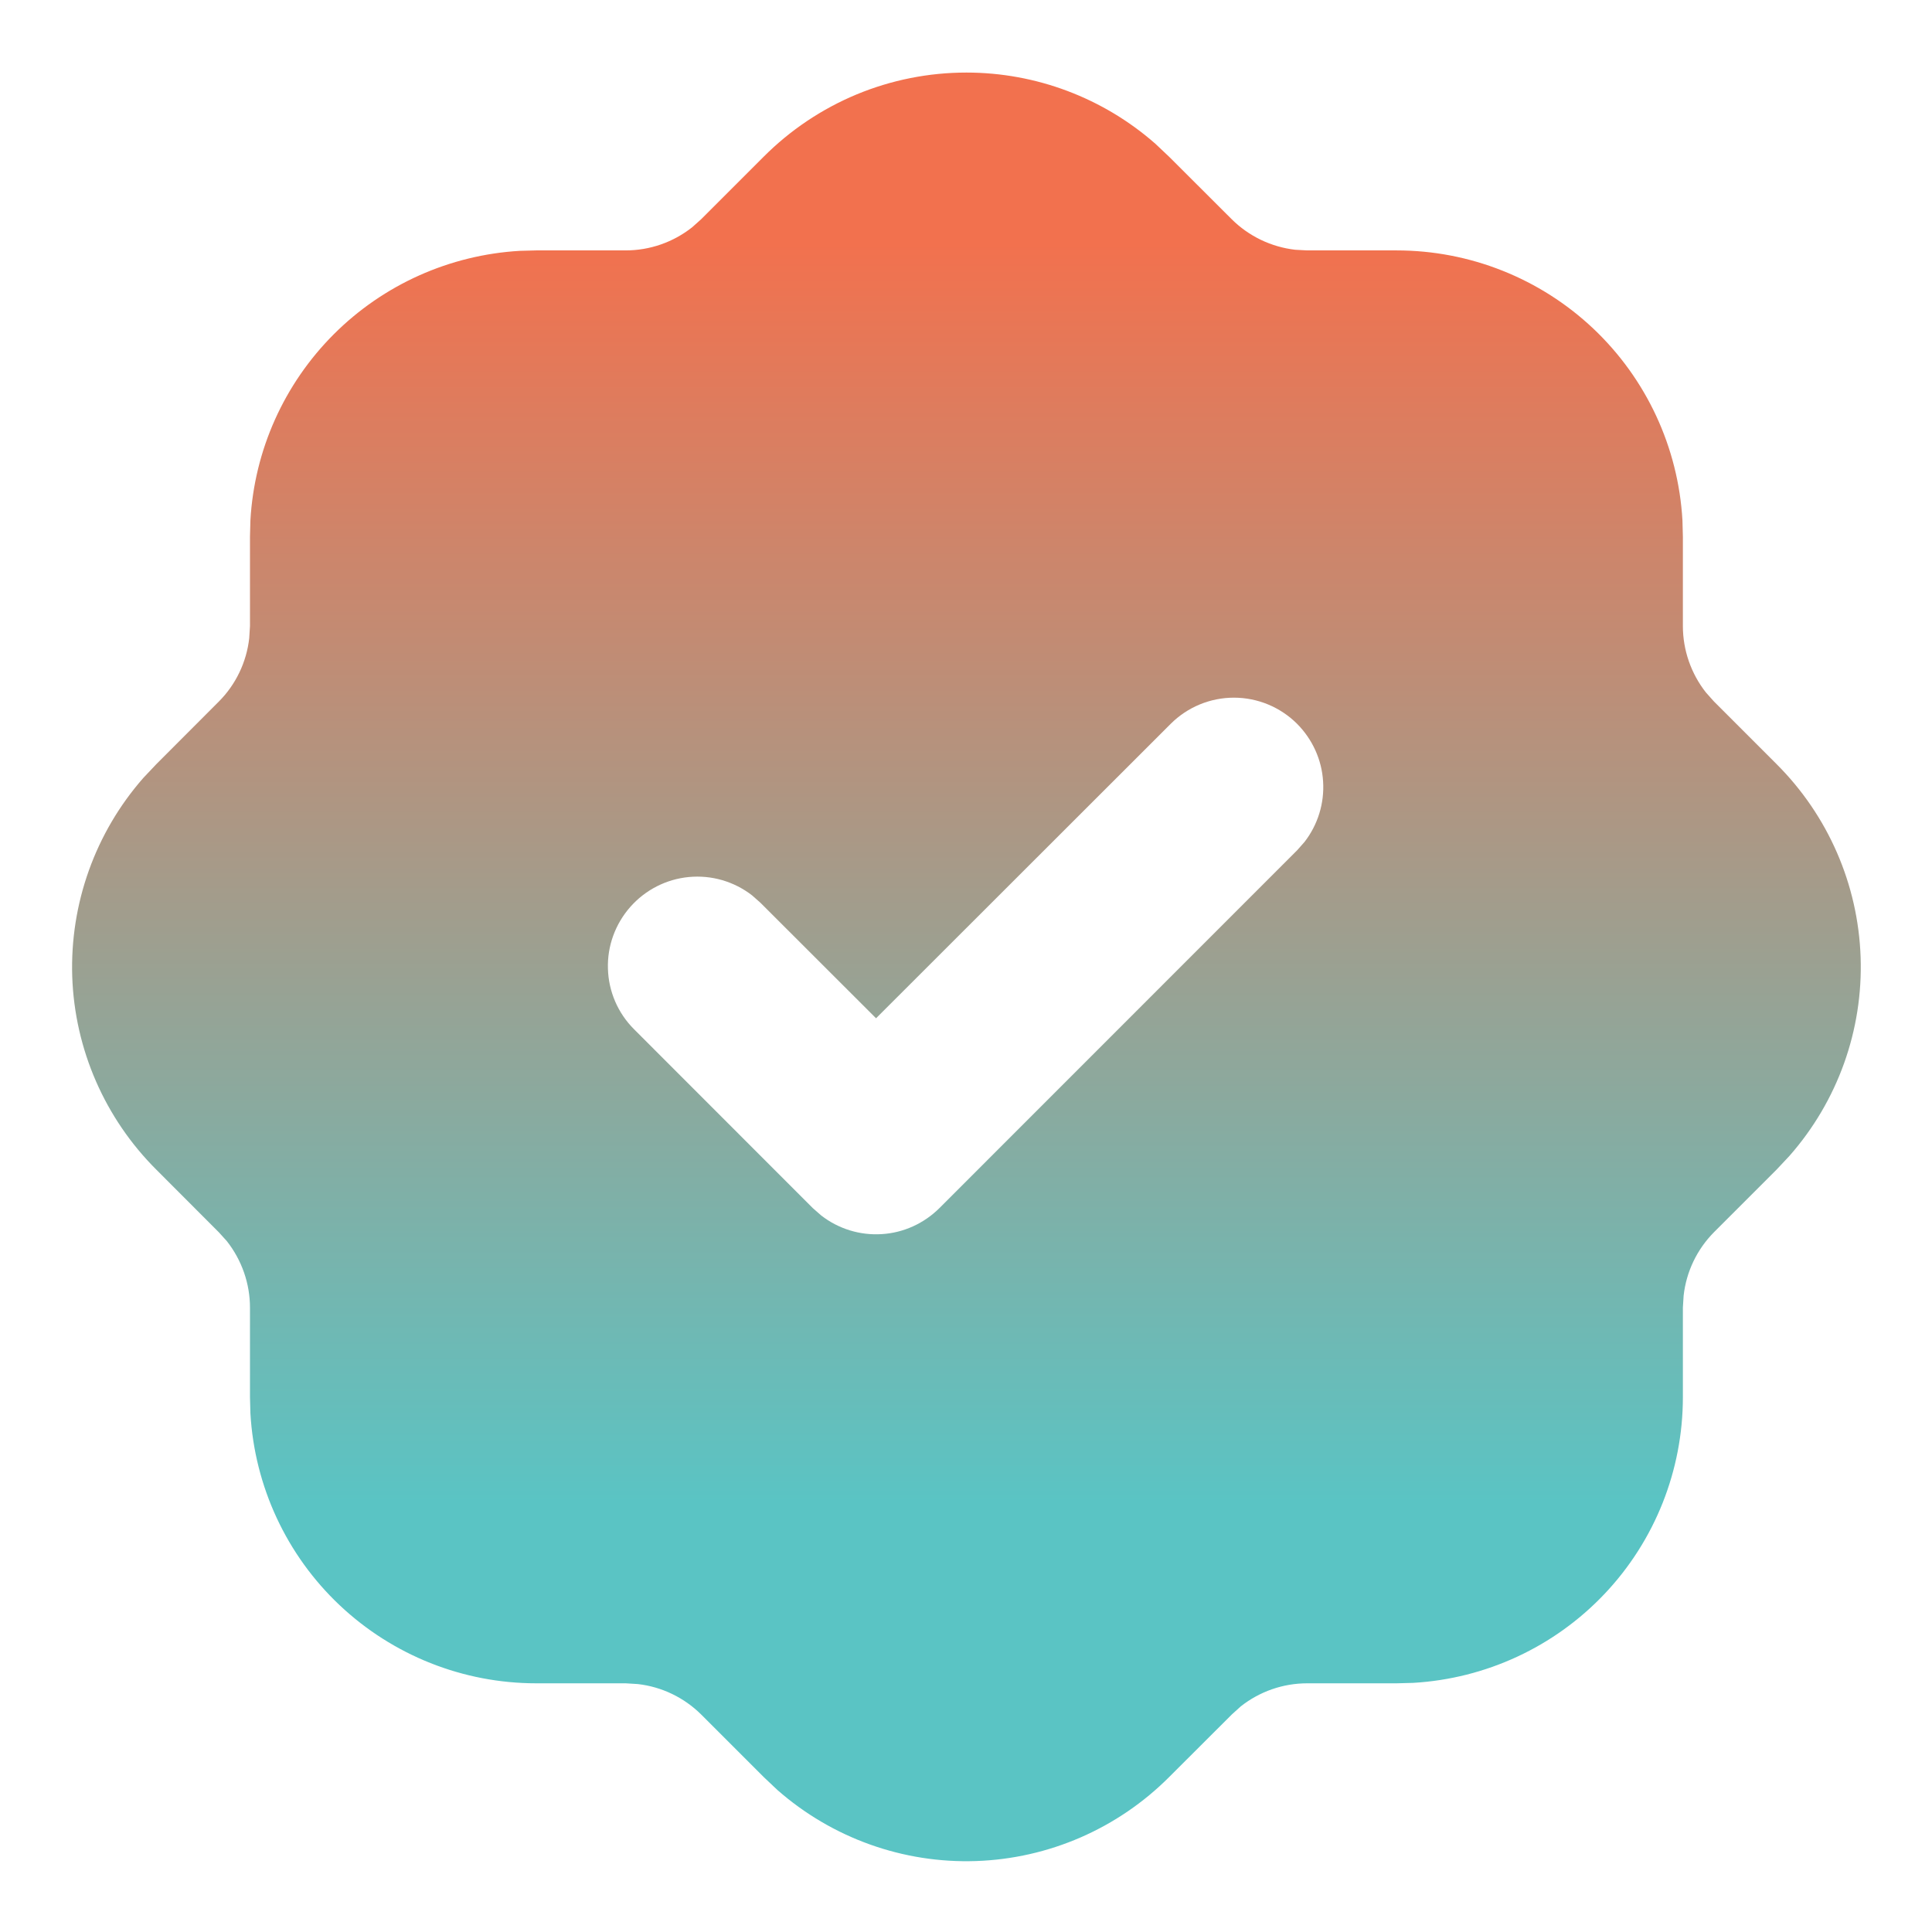 <svg width="18" height="18" viewBox="0 0 18 18" fill="none" xmlns="http://www.w3.org/2000/svg">
<path d="M9.004 0.676C9.652 0.676 10.278 0.912 10.765 1.34L10.893 1.461L11.475 2.042C11.635 2.201 11.843 2.301 12.067 2.327L12.179 2.333H13.012C13.694 2.333 14.349 2.594 14.844 3.061C15.339 3.529 15.636 4.168 15.675 4.848L15.679 5V5.833C15.679 6.058 15.756 6.277 15.894 6.452L15.969 6.536L16.55 7.117C17.031 7.596 17.312 8.24 17.335 8.919C17.358 9.598 17.121 10.259 16.672 10.769L16.552 10.897L15.97 11.479C15.811 11.639 15.711 11.847 15.686 12.071L15.679 12.183V13.017C15.679 13.698 15.419 14.353 14.951 14.848C14.483 15.343 13.844 15.64 13.164 15.679L13.012 15.683H12.179C11.954 15.683 11.736 15.759 11.56 15.898L11.477 15.973L10.895 16.554C10.416 17.035 9.772 17.316 9.093 17.339C8.415 17.362 7.753 17.125 7.243 16.677L7.115 16.556L6.533 15.974C6.374 15.816 6.165 15.715 5.942 15.69L5.829 15.683H4.996C4.315 15.683 3.66 15.423 3.164 14.955C2.669 14.488 2.372 13.848 2.333 13.168L2.329 13.017V12.183C2.329 11.959 2.253 11.741 2.114 11.564L2.039 11.481L1.458 10.899C0.977 10.42 0.696 9.776 0.673 9.098C0.651 8.419 0.888 7.757 1.336 7.247L1.457 7.119L2.038 6.537C2.197 6.378 2.297 6.169 2.322 5.946L2.329 5.833V5L2.333 4.848C2.37 4.194 2.647 3.577 3.11 3.114C3.573 2.651 4.19 2.375 4.844 2.337L4.996 2.333H5.829C6.054 2.333 6.272 2.257 6.448 2.118L6.532 2.043L7.113 1.462C7.361 1.213 7.656 1.015 7.98 0.88C8.305 0.745 8.653 0.676 9.004 0.676ZM12.085 6.744C11.929 6.588 11.717 6.5 11.496 6.5C11.275 6.5 11.063 6.588 10.907 6.744L8.162 9.487L7.085 8.411L7.007 8.342C6.839 8.212 6.629 8.151 6.418 8.171C6.207 8.191 6.012 8.291 5.872 8.45C5.732 8.609 5.657 8.815 5.664 9.026C5.67 9.238 5.757 9.439 5.907 9.589L7.573 11.256L7.652 11.325C7.812 11.449 8.012 11.511 8.215 11.498C8.417 11.486 8.608 11.399 8.752 11.256L12.085 7.922L12.154 7.844C12.278 7.684 12.34 7.484 12.327 7.281C12.315 7.079 12.228 6.888 12.085 6.744Z" fill="url(#paint0_linear_2256_10357)"/>
<defs>
<linearGradient id="paint0_linear_2256_10357" x1="9.004" y1="0.676" x2="9.004" y2="17.34" gradientUnits="userSpaceOnUse">
<stop offset="0.095" stop-color="#F2714E"/>
<stop offset="0.8" stop-color="#5AC4C4"/>
</linearGradient>
</defs>
</svg>
